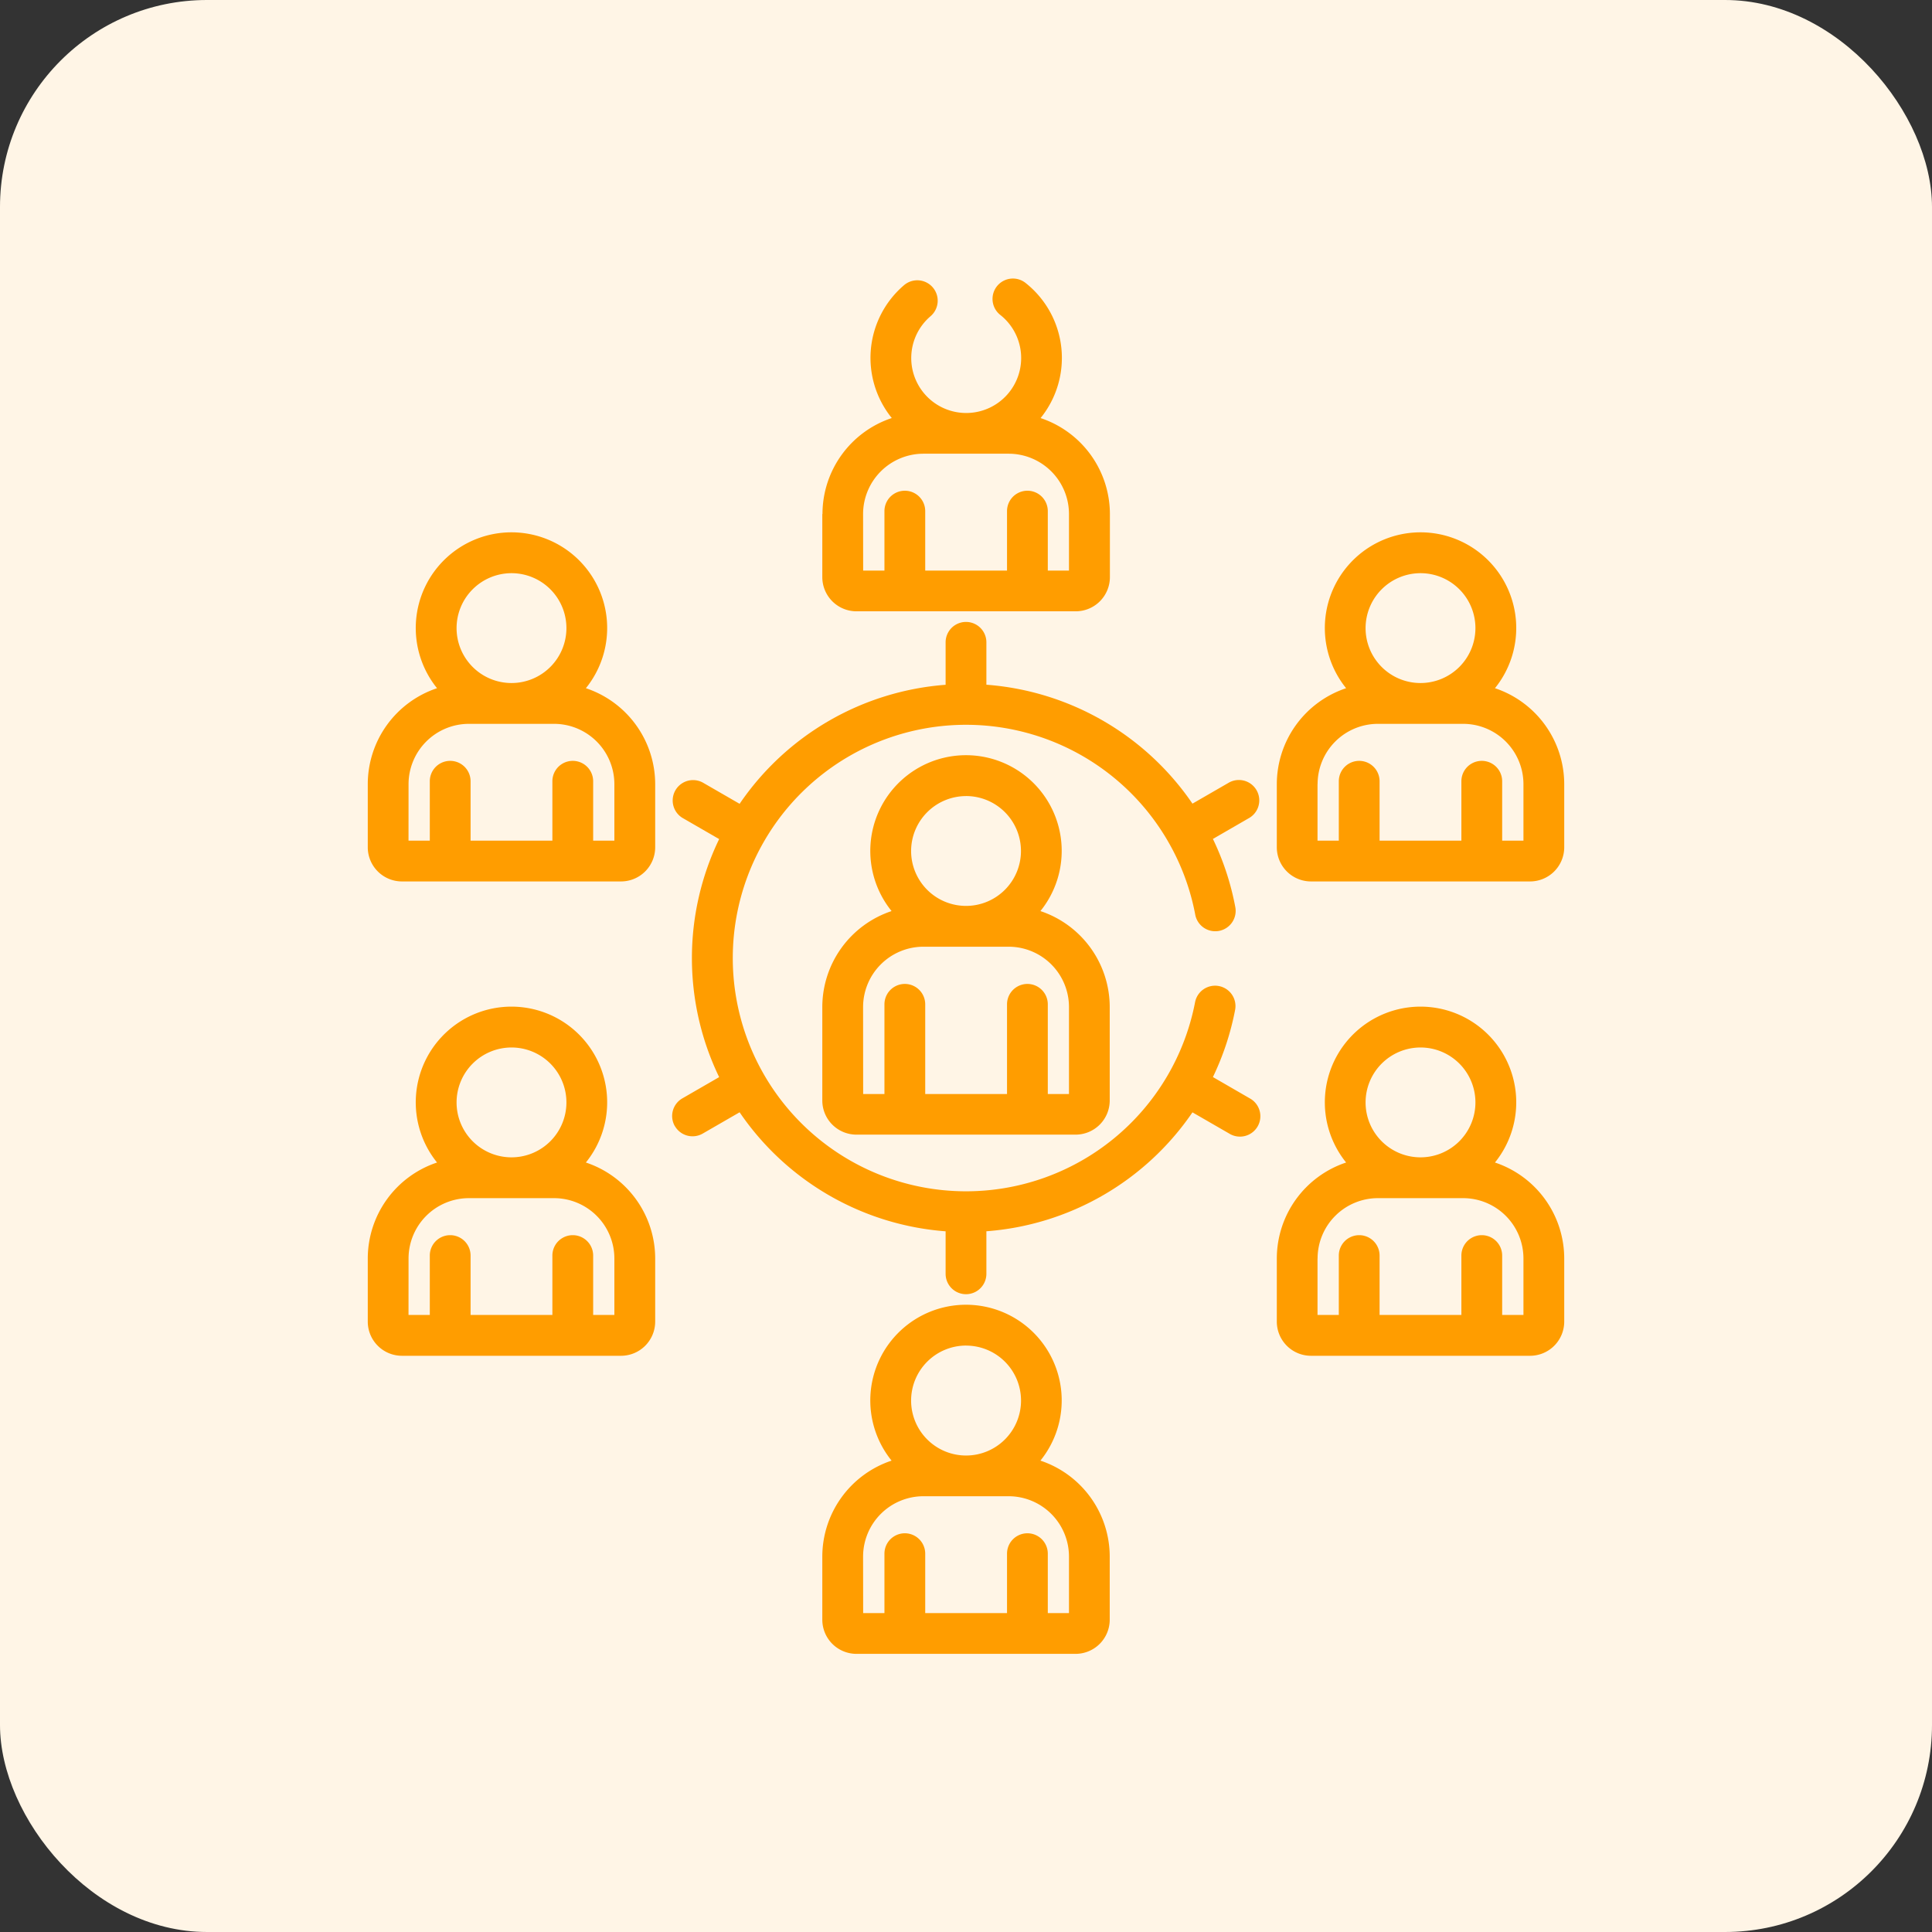 <svg xmlns="http://www.w3.org/2000/svg" xmlns:xlink="http://www.w3.org/1999/xlink" width="56" height="56" viewBox="0 0 56 56">
  <rect x="0" y="0" width="56" height="56" fill="#333333" stroke="none"/>
  <defs>
    <clipPath id="clip-business-network-orange">
      <rect width="56" height="56"/>
    </clipPath>
  </defs>
  <g id="business-network-orange" clip-path="url(#clip-business-network-orange)">
    <rect id="Rectangle_1" data-name="Rectangle 1" width="56" height="56" rx="6" fill="#fff5e6"/>
    <g id="Business_Networks-Orange" data-name="Business Networks-Orange" transform="translate(10.16 8.063)">
      <path id="Path_168" data-name="Path 168" d="M169.664,184.878v2.71a.99.99,0,0,0,.989.989h6.353a.99.99,0,0,0,.989-.989v-2.71a2.935,2.935,0,0,0-2.009-2.781,2.774,2.774,0,1,0-4.314,0A2.935,2.935,0,0,0,169.664,184.878Zm4.166-6.115a1.592,1.592,0,1,1-1.592,1.592A1.594,1.594,0,0,1,173.83,178.764Zm-2.984,6.115a1.751,1.751,0,0,1,1.749-1.748h2.471a1.75,1.75,0,0,1,1.748,1.748V187.4H176.2v-2.6a.591.591,0,1,0-1.182,0v2.6h-2.371v-2.6a.591.591,0,1,0-1.182,0v2.6h-.617Zm0,0" transform="translate(-155.989 -163.752)" fill="#ff9d00"/>
      <path id="Path_169" data-name="Path 169" d="M169.664,6.836V8.667a.991.991,0,0,0,.989.989h6.353A.991.991,0,0,0,178,8.667V6.836a2.935,2.935,0,0,0-2.009-2.781,2.77,2.77,0,0,0-.454-3.931.591.591,0,0,0-.726.932,1.593,1.593,0,1,1-2.01.047.591.591,0,0,0-.768-.9,2.77,2.77,0,0,0-.355,3.851,2.934,2.934,0,0,0-2.009,2.781Zm1.182,0a1.751,1.751,0,0,1,1.749-1.748h2.471a1.75,1.75,0,0,1,1.748,1.748V8.475H176.2V6.752a.591.591,0,0,0-1.182,0V8.475h-2.371V6.752a.591.591,0,0,0-1.182,0V8.475h-.617Zm0,0" transform="translate(-155.989 0)" fill="#ff9d00"/>
      <path id="Path_170" data-name="Path 170" d="M338.828,101.933v1.831a.991.991,0,0,0,.989.989h6.353a.991.991,0,0,0,.989-.989v-1.831a2.935,2.935,0,0,0-2.008-2.781,2.774,2.774,0,1,0-4.314,0A2.935,2.935,0,0,0,338.828,101.933Zm4.166-6.115a1.592,1.592,0,1,1-1.593,1.593A1.594,1.594,0,0,1,342.994,95.818Zm-2.984,6.115a1.75,1.75,0,0,1,1.748-1.748h2.471a1.75,1.75,0,0,1,1.748,1.748v1.638h-.617v-1.722a.591.591,0,0,0-1.182,0v1.722h-2.371v-1.722a.591.591,0,1,0-1.182,0v1.722h-.617v-1.638Zm0,0" transform="translate(-311.979 -87.267)" fill="#ff9d00"/>
      <path id="Path_171" data-name="Path 171" d="M.5,101.933v1.831a.991.991,0,0,0,.989.989H7.842a.991.991,0,0,0,.989-.989v-1.831a2.935,2.935,0,0,0-2.009-2.781,2.774,2.774,0,1,0-4.314,0A2.934,2.934,0,0,0,.5,101.933Zm4.166-6.115a1.592,1.592,0,1,1-1.592,1.593A1.594,1.594,0,0,1,4.666,95.818Zm-2.984,6.115a1.751,1.751,0,0,1,1.749-1.748H5.9a1.75,1.75,0,0,1,1.748,1.748v1.638H7.033v-1.722a.591.591,0,0,0-1.182,0v1.722H3.48v-1.722a.591.591,0,1,0-1.182,0v1.722H1.681Zm0,0" transform="translate(0 -87.267)" fill="#ff9d00"/>
      <path id="Path_172" data-name="Path 172" d="M338.828,280.287a.991.991,0,0,0,.989.99h6.353a.991.991,0,0,0,.989-.99v-1.831a2.935,2.935,0,0,0-2.008-2.781,2.774,2.774,0,1,0-4.314,0,2.935,2.935,0,0,0-2.009,2.781Zm4.166-7.946a1.592,1.592,0,1,1-1.593,1.593A1.594,1.594,0,0,1,342.994,272.341Zm-2.984,6.115a1.75,1.75,0,0,1,1.748-1.748h2.471a1.75,1.75,0,0,1,1.748,1.748v1.638h-.617v-1.722a.591.591,0,0,0-1.182,0v1.722h-2.371v-1.722a.591.591,0,0,0-1.182,0v1.722h-.617v-1.638Zm0,0" transform="translate(-311.979 -250.042)" fill="#ff9d00"/>
      <path id="Path_173" data-name="Path 173" d="M.5,280.287a.991.991,0,0,0,.989.99H7.842a.991.991,0,0,0,.989-.99v-1.831a2.935,2.935,0,0,0-2.009-2.781,2.774,2.774,0,1,0-4.314,0A2.935,2.935,0,0,0,.5,278.456Zm4.166-7.946a1.592,1.592,0,1,1-1.592,1.593A1.594,1.594,0,0,1,4.666,272.341Zm-2.984,6.115a1.751,1.751,0,0,1,1.749-1.748H5.9a1.75,1.75,0,0,1,1.748,1.748v1.638H7.033v-1.722a.591.591,0,0,0-1.182,0v1.722H3.48v-1.722a.591.591,0,0,0-1.182,0v1.722H1.681Zm0,0" transform="translate(0 -250.042)" fill="#ff9d00"/>
      <path id="Path_174" data-name="Path 174" d="M113.876,142.563a.591.591,0,0,0,.807.216l1.069-.617a7.945,7.945,0,0,0,5.971,3.45v1.232a.591.591,0,0,0,1.182,0v-1.233a7.952,7.952,0,0,0,5.973-3.447l1.066.615a.591.591,0,1,0,.591-1.023l-1.064-.615a7.917,7.917,0,0,0,.646-1.961.591.591,0,0,0-1.161-.22,6.761,6.761,0,1,1-.795-4.665l.008.016.006.009a6.715,6.715,0,0,1,.781,2.1.591.591,0,1,0,1.161-.22,7.9,7.9,0,0,0-.646-1.961l1.064-.615a.591.591,0,0,0-.591-1.023l-1.066.615a7.952,7.952,0,0,0-5.973-3.447V128.54a.591.591,0,0,0-1.182,0v1.231a7.946,7.946,0,0,0-5.971,3.45l-1.069-.617a.591.591,0,0,0-.591,1.023l1.067.616a7.931,7.931,0,0,0,0,6.9l-1.067.616a.59.59,0,0,0-.216.807Zm0,0" transform="translate(-104.474 -117.985)" fill="#ff9d00"/>
      <path id="Path_175" data-name="Path 175" d="M169.664,389.395v1.83a.991.991,0,0,0,.989.99h6.353a.991.991,0,0,0,.989-.99v-1.83a2.935,2.935,0,0,0-2.009-2.781,2.774,2.774,0,1,0-4.314,0A2.935,2.935,0,0,0,169.664,389.395Zm4.166-6.115a1.593,1.593,0,1,1-1.592,1.593A1.594,1.594,0,0,1,173.83,383.279Zm-2.984,6.115a1.751,1.751,0,0,1,1.749-1.749h2.471a1.751,1.751,0,0,1,1.748,1.749v1.638H176.2v-1.722a.591.591,0,1,0-1.182,0v1.722h-2.371v-1.722a.591.591,0,1,0-1.182,0v1.722h-.617Zm0,0" transform="translate(-155.989 -352.34)" fill="#ff9d00"/>
    </g>
  </g>
</svg>
